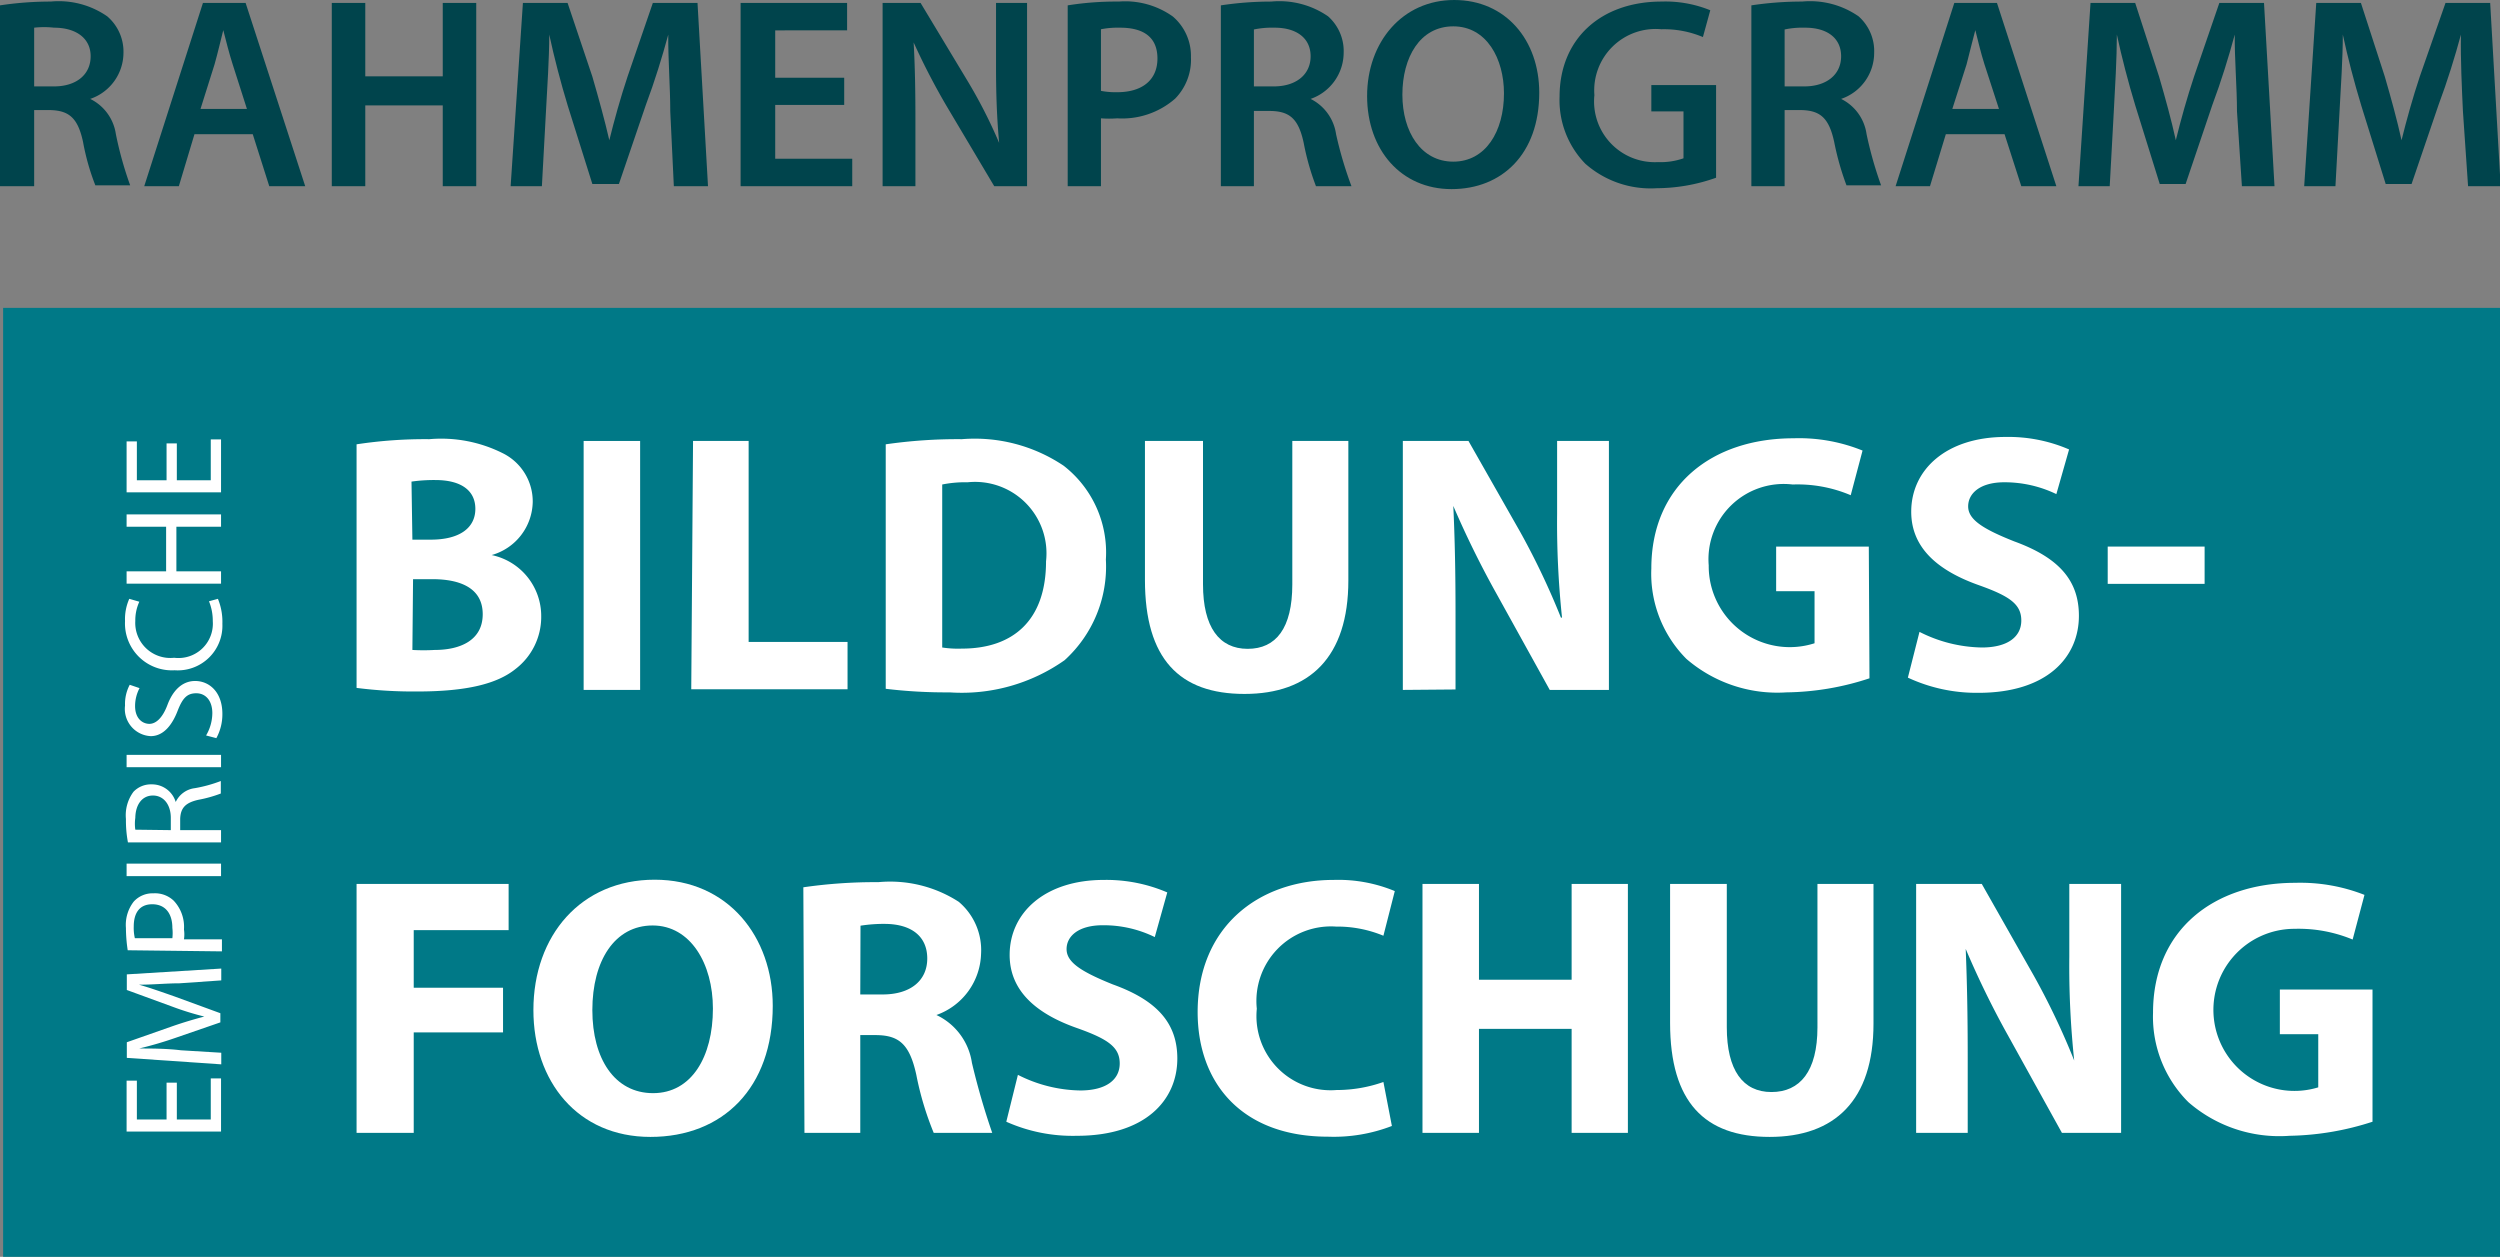 <svg id="Logos" xmlns="http://www.w3.org/2000/svg" viewBox="0 0 111.97 56.29"><rect x="0" y="0" width="111.97" height="56.29" fill="#808080" stroke="none"/><defs><style>.cls-1{fill:#007987;}.cls-2{fill:#00444c;}.cls-3{fill:#fff;}</style></defs><title>BG-EBF_Wortmarke_2018_PH5.2_LS4-Auswahl</title><rect class="cls-1" x="0.26" y="13.92" width="111.59" height="42.25"/><path class="cls-1" d="M133.19,35.8v42H21.86v-42H133.19m.25-.25H21.61v42.5H133.44V35.55Z" transform="translate(-21.47 -21.76)"/><path class="cls-2" d="M21.47,22a15.17,15.17,0,0,1,2.27-.17,3.81,3.81,0,0,1,2.53.66A2.08,2.08,0,0,1,27,24.13a2.19,2.19,0,0,1-1.49,2.06v0a2.09,2.09,0,0,1,1.15,1.58,16.13,16.13,0,0,0,.64,2.29H25.74a10.42,10.42,0,0,1-.55-1.94c-.23-1.07-.62-1.41-1.48-1.43H23V30.1H21.47ZM23,25.63h.89c1,0,1.64-.53,1.64-1.35S24.86,23,23.89,23A4,4,0,0,0,23,23Z" transform="translate(-21.47 -21.76)"/><path class="cls-2" d="M30.18,27.77l-.7,2.33H27.93l2.63-8.21h1.91l2.67,8.21H33.53l-.74-2.33Zm2.35-1.13-.64-2c-.16-.5-.3-1.06-.42-1.53h0c-.12.47-.24,1-.39,1.53l-.63,2Z" transform="translate(-21.47 -21.76)"/><path class="cls-2" d="M37.83,21.89v3.29H41.3V21.89h1.5V30.1H41.3V26.48H37.83V30.1h-1.5V21.89Z" transform="translate(-21.47 -21.76)"/><path class="cls-2" d="M51.49,26.75c0-1.06-.1-2.34-.09-3.44h0c-.27,1-.61,2.1-1,3.14L49.19,30H48l-1.1-3.5c-.32-1.05-.61-2.17-.83-3.19h0c0,1.07-.09,2.37-.15,3.49l-.18,3.3h-1.4l.55-8.21h2L48,25.19c.29,1,.55,1.94.76,2.85h0c.22-.89.5-1.9.82-2.86l1.13-3.29h2l.47,8.21H51.65Z" transform="translate(-21.47 -21.76)"/><path class="cls-2" d="M59.28,26.46H56.19v2.41h3.45V30.1h-5V21.89h4.77v1.23H56.19v2.12h3.09Z" transform="translate(-21.47 -21.76)"/><path class="cls-2" d="M61,30.1V21.89h1.7l2.12,3.52a22.32,22.32,0,0,1,1.4,2.75h0c-.1-1.09-.14-2.15-.14-3.41V21.89h1.39V30.1H66l-2.14-3.6a30.68,30.68,0,0,1-1.47-2.84h0c.06,1.06.08,2.14.08,3.5V30.1Z" transform="translate(-21.47 -21.76)"/><path class="cls-2" d="M69.29,22a13.82,13.82,0,0,1,2.29-.17A3.68,3.68,0,0,1,74,22.5a2.32,2.32,0,0,1,.81,1.82,2.49,2.49,0,0,1-.71,1.86,3.6,3.6,0,0,1-2.59.88,4.91,4.91,0,0,1-.73,0V30.1H69.29Zm1.49,3.83a3.49,3.49,0,0,0,.73.06c1.12,0,1.8-.55,1.8-1.51S72.68,23,71.64,23a4,4,0,0,0-.86.07Z" transform="translate(-21.47 -21.76)"/><path class="cls-2" d="M76.15,22a15.13,15.13,0,0,1,2.26-.17,3.84,3.84,0,0,1,2.54.66,2.08,2.08,0,0,1,.7,1.64,2.2,2.2,0,0,1-1.48,2.06v0a2.1,2.1,0,0,1,1.14,1.58A17.21,17.21,0,0,0,82,30.1H80.41a11.32,11.32,0,0,1-.55-1.94c-.23-1.07-.62-1.41-1.47-1.43h-.76V30.1H76.15Zm1.48,3.63h.89c1,0,1.65-.53,1.65-1.35S79.53,23,78.56,23a4,4,0,0,0-.93.08Z" transform="translate(-21.47 -21.76)"/><path class="cls-2" d="M90.41,25.91c0,2.75-1.67,4.32-3.93,4.32s-3.78-1.76-3.78-4.17,1.58-4.3,3.9-4.3S90.41,23.57,90.41,25.91ZM84.28,26c0,1.67.84,3,2.28,3s2.27-1.34,2.27-3.06c0-1.54-.77-3-2.27-3S84.28,24.34,84.28,26Z" transform="translate(-21.47 -21.76)"/><path class="cls-2" d="M98.33,29.72a8,8,0,0,1-2.65.47,4.42,4.42,0,0,1-3.21-1.1,4.08,4.08,0,0,1-1.15-3c0-2.59,1.85-4.26,4.57-4.26a5.33,5.33,0,0,1,2.18.39l-.33,1.2a4.5,4.5,0,0,0-1.86-.35,2.75,2.75,0,0,0-3,2.95,2.72,2.72,0,0,0,2.85,3,3.07,3.07,0,0,0,1.14-.17V26.75H95.43V25.57h2.9Z" transform="translate(-21.47 -21.76)"/><path class="cls-2" d="M99.91,22a15.17,15.17,0,0,1,2.27-.17,3.81,3.81,0,0,1,2.53.66,2.08,2.08,0,0,1,.7,1.64,2.18,2.18,0,0,1-1.48,2.06v0a2.08,2.08,0,0,1,1.14,1.58,17.21,17.21,0,0,0,.65,2.29h-1.55a12.39,12.39,0,0,1-.55-1.94c-.23-1.07-.62-1.41-1.47-1.43h-.75V30.1H99.91Zm1.49,3.63h.88c1,0,1.65-.53,1.65-1.35S103.3,23,102.32,23a3.88,3.88,0,0,0-.92.08Z" transform="translate(-21.47 -21.76)"/><path class="cls-2" d="M108.62,27.77l-.71,2.33h-1.54L109,21.89h1.91l2.66,8.21H112l-.75-2.33ZM111,26.64l-.65-2c-.16-.5-.29-1.06-.41-1.53h0c-.13.47-.25,1-.39,1.53l-.64,2Z" transform="translate(-21.47 -21.76)"/><path class="cls-2" d="M121.66,26.75c0-1.06-.11-2.34-.1-3.44h0c-.27,1-.61,2.1-1,3.14L119.36,30H118.2l-1.09-3.5c-.32-1.05-.61-2.17-.83-3.19h0c0,1.07-.08,2.37-.14,3.49l-.18,3.3h-1.4l.54-8.21h2l1.07,3.3c.29,1,.55,1.94.75,2.85h0c.22-.89.5-1.9.82-2.86l1.13-3.29h2l.47,8.21h-1.46Z" transform="translate(-21.47 -21.76)"/><path class="cls-2" d="M131.78,26.75c-.05-1.06-.11-2.34-.09-3.44h0c-.27,1-.61,2.1-1,3.14L129.48,30h-1.16l-1.09-3.5c-.32-1.05-.61-2.17-.83-3.19h0c0,1.07-.09,2.37-.15,3.49l-.18,3.3h-1.4l.54-8.21h2l1.07,3.3c.29,1,.55,1.94.75,2.85h0c.22-.89.5-1.9.82-2.86L131,21.89h2l.47,8.21h-1.46Z" transform="translate(-21.47 -21.76)"/><path class="cls-3" d="M37.44,41.66a20.36,20.36,0,0,1,3.26-.23,6.14,6.14,0,0,1,3.29.63,2.41,2.41,0,0,1,1.34,2.18,2.52,2.52,0,0,1-1.84,2.38v0a2.79,2.79,0,0,1,2.22,2.75,2.94,2.94,0,0,1-1.16,2.36c-.81.65-2.16,1-4.38,1a20.15,20.15,0,0,1-2.73-.16Zm2.5,4.27h.82c1.33,0,2-.55,2-1.38s-.65-1.29-1.79-1.29a7.07,7.07,0,0,0-1.07.07Zm0,4.94a8.67,8.67,0,0,0,1,0c1.14,0,2.15-.43,2.15-1.6s-1-1.57-2.26-1.57h-.86Z" transform="translate(-21.47 -21.76)"/><path class="cls-3" d="M50.14,41.51V52.66H47.61V41.51Z" transform="translate(-21.47 -21.76)"/><path class="cls-3" d="M52.51,41.51H55v9h4.43v2.12h-7Z" transform="translate(-21.47 -21.76)"/><path class="cls-3" d="M61.14,41.66a22.48,22.48,0,0,1,3.41-.23,7.14,7.14,0,0,1,4.56,1.19A4.92,4.92,0,0,1,71,46.82a5.66,5.66,0,0,1-1.85,4.51A8,8,0,0,1,64,52.77a22.63,22.63,0,0,1-2.86-.16Zm2.53,9.1a4.64,4.64,0,0,0,.88.05c2.28,0,3.77-1.25,3.77-3.91a3.2,3.2,0,0,0-3.51-3.54,5.24,5.24,0,0,0-1.14.1Z" transform="translate(-21.47 -21.76)"/><path class="cls-3" d="M75.35,41.51v6.42c0,1.92.73,2.89,2,2.89s2-.92,2-2.89V41.51h2.51v6.25c0,3.44-1.74,5.08-4.65,5.08s-4.46-1.56-4.46-5.11V41.51Z" transform="translate(-21.47 -21.76)"/><path class="cls-3" d="M84.3,52.66V41.51h2.94l2.32,4.08a33.55,33.55,0,0,1,1.82,3.83h.05a40.4,40.4,0,0,1-.22-4.65V41.51h2.32V52.66H90.88l-2.38-4.3a42.41,42.41,0,0,1-1.94-3.94l0,0c.07,1.47.1,3,.1,4.86v3.36Z" transform="translate(-21.47 -21.76)"/><path class="cls-3" d="M105.2,52.14a12.26,12.26,0,0,1-3.72.63A6.23,6.23,0,0,1,97,51.27a5.41,5.41,0,0,1-1.57-4.05c0-3.71,2.71-5.83,6.37-5.83a7.56,7.56,0,0,1,3.09.55l-.53,2a6.08,6.08,0,0,0-2.6-.48A3.37,3.37,0,0,0,98,47.08a3.63,3.63,0,0,0,4.74,3.49V48.24h-1.72v-2h4.15Z" transform="translate(-21.47 -21.76)"/><path class="cls-3" d="M107.44,50.06a6.36,6.36,0,0,0,2.79.7c1.16,0,1.77-.48,1.77-1.21s-.53-1.09-1.87-1.57c-1.85-.65-3.06-1.67-3.06-3.3,0-1.9,1.59-3.35,4.22-3.35a6.84,6.84,0,0,1,2.85.56l-.57,2a5.34,5.34,0,0,0-2.33-.53c-1.09,0-1.62.5-1.62,1.08s.63,1,2.07,1.57c2,.73,2.89,1.75,2.89,3.33,0,1.87-1.44,3.45-4.5,3.45a7.28,7.28,0,0,1-3.16-.68Z" transform="translate(-21.47 -21.76)"/><path class="cls-3" d="M120.21,46.24v1.67h-4.34V46.24Z" transform="translate(-21.47 -21.76)"/><path class="cls-3" d="M37.44,61.35h6.81v2.07H40V66h4v2H40V72.5H37.44Z" transform="translate(-21.47 -21.76)"/><path class="cls-3" d="M56.08,66.81c0,3.66-2.22,5.87-5.48,5.87S45.36,70.19,45.36,67c0-3.34,2.13-5.84,5.43-5.84S56.08,63.73,56.08,66.81ZM48,67c0,2.18,1,3.72,2.72,3.72s2.68-1.62,2.68-3.79c0-2-1-3.72-2.7-3.72S48,64.79,48,67Z" transform="translate(-21.47 -21.76)"/><path class="cls-3" d="M57.45,61.5a22.52,22.52,0,0,1,3.36-.23,5.66,5.66,0,0,1,3.6.88,2.83,2.83,0,0,1,1,2.33,3,3,0,0,1-2,2.74v0A2.82,2.82,0,0,1,65,69.36a32.35,32.35,0,0,0,.91,3.14H63.29a13.73,13.73,0,0,1-.78-2.6c-.3-1.38-.78-1.77-1.8-1.78H60V72.5h-2.5ZM60,66.3h1c1.26,0,2-.63,2-1.61s-.69-1.53-1.85-1.55a6.7,6.7,0,0,0-1.14.08Z" transform="translate(-21.47 -21.76)"/><path class="cls-3" d="M67.06,69.9a6.36,6.36,0,0,0,2.79.7c1.16,0,1.77-.48,1.77-1.21s-.53-1.09-1.87-1.57c-1.85-.64-3.06-1.67-3.06-3.29,0-1.9,1.59-3.36,4.22-3.36a6.92,6.92,0,0,1,2.84.56l-.56,2a5.2,5.2,0,0,0-2.33-.53c-1.09,0-1.62.49-1.62,1.07s.63,1,2.07,1.58c2,.72,2.89,1.75,2.89,3.32,0,1.87-1.44,3.46-4.5,3.46A7.28,7.28,0,0,1,66.54,72Z" transform="translate(-21.47 -21.76)"/><path class="cls-3" d="M83.81,72.19a7.22,7.22,0,0,1-2.86.48c-3.86,0-5.84-2.4-5.84-5.58,0-3.8,2.71-5.92,6.09-5.92a6.59,6.59,0,0,1,2.74.5l-.51,2a5.38,5.38,0,0,0-2.12-.41,3.34,3.34,0,0,0-3.55,3.68,3.32,3.32,0,0,0,3.57,3.64,6.28,6.28,0,0,0,2.1-.36Z" transform="translate(-21.47 -21.76)"/><path class="cls-3" d="M87.71,61.35v4.29h4.15V61.35h2.52V72.5H91.86V67.84H87.71V72.5H85.18V61.35Z" transform="translate(-21.47 -21.76)"/><path class="cls-3" d="M98.81,61.35v6.42c0,1.92.72,2.9,2,2.9s2.06-.93,2.06-2.9V61.35h2.51v6.26c0,3.44-1.74,5.07-4.65,5.07s-4.46-1.55-4.46-5.11V61.35Z" transform="translate(-21.47 -21.76)"/><path class="cls-3" d="M107.29,72.5V61.35h2.94l2.32,4.09a32.62,32.62,0,0,1,1.82,3.82h0a40.29,40.29,0,0,1-.22-4.65V61.35h2.32V72.5h-2.65l-2.38-4.3a40,40,0,0,1-1.93-3.94l0,0c.06,1.47.09,3,.09,4.86V72.5Z" transform="translate(-21.47 -21.76)"/><path class="cls-3" d="M127.73,72a12.64,12.64,0,0,1-3.72.63,6.2,6.2,0,0,1-4.53-1.51,5.4,5.4,0,0,1-1.58-4c0-3.71,2.72-5.82,6.37-5.82a7.84,7.84,0,0,1,3.1.54l-.53,2a6.31,6.31,0,0,0-2.6-.48,3.63,3.63,0,1,0,1.06,7.1V68.08h-1.72v-2h4.15Z" transform="translate(-21.47 -21.76)"/><path class="cls-3" d="M29.39,70.25V71.9h1.52V70.06h.46v2.38H27.14V70.16h.46V71.9h1.33V70.25Z" transform="translate(-21.47 -21.76)"/><path class="cls-3" d="M29.51,65.8c-.59,0-1.3.07-1.82.06v0c.49.14,1,.32,1.6.53l2.05.75v.41l-2,.69a16.66,16.66,0,0,1-1.64.48v0c.52,0,1.23,0,1.87.08l1.81.11v.52l-4.23-.29v-.7l2.05-.72c.52-.18,1-.32,1.42-.43v0a13,13,0,0,1-1.42-.44l-2.05-.75v-.7l4.23-.26v.53Z" transform="translate(-21.47 -21.76)"/><path class="cls-3" d="M27.19,64.32a6.8,6.8,0,0,1-.08-1,1.7,1.7,0,0,1,.35-1.18,1.14,1.14,0,0,1,.88-.37,1.22,1.22,0,0,1,.91.33,1.71,1.71,0,0,1,.46,1.29,1.53,1.53,0,0,1,0,.44h1.7v.54Zm2-.54a2,2,0,0,0,0-.46c0-.65-.32-1.06-.9-1.06s-.83.4-.83,1a2,2,0,0,0,.05.52Z" transform="translate(-21.47 -21.76)"/><path class="cls-3" d="M27.14,60.44h4.23V61H27.14Z" transform="translate(-21.47 -21.76)"/><path class="cls-3" d="M27.2,59.49a5.41,5.41,0,0,1-.09-1.05,1.76,1.76,0,0,1,.34-1.22,1.08,1.08,0,0,1,.81-.33,1.11,1.11,0,0,1,1.08.79h0a1.09,1.09,0,0,1,.86-.62,6.17,6.17,0,0,0,1.16-.32v.56a5.74,5.74,0,0,1-1,.28c-.58.13-.8.36-.82.85v.51h1.83v.55Zm1.92-.55v-.55c0-.59-.32-1-.8-1s-.78.4-.79,1a1.9,1.9,0,0,0,0,.53Z" transform="translate(-21.47 -21.76)"/><path class="cls-3" d="M27.14,55.57h4.23v.55H27.14Z" transform="translate(-21.47 -21.76)"/><path class="cls-3" d="M30.7,54.7a2,2,0,0,0,.28-1c0-.56-.3-.89-.72-.89s-.62.23-.84.8-.6,1.12-1.2,1.12a1.22,1.22,0,0,1-1.15-1.37,1.84,1.84,0,0,1,.21-.93l.44.15a1.72,1.72,0,0,0-.2.8c0,.58.35.8.64.8s.59-.26.81-.85.62-1.07,1.24-1.07,1.22.48,1.22,1.48a2.23,2.23,0,0,1-.27,1.08Z" transform="translate(-21.47 -21.76)"/><path class="cls-3" d="M31.23,48.58a2.71,2.71,0,0,1,.2,1.12,2,2,0,0,1-2.14,2.08,2.1,2.1,0,0,1-2.22-2.2,2.23,2.23,0,0,1,.19-1l.45.13a2,2,0,0,0-.18.86,1.57,1.57,0,0,0,1.74,1.65A1.54,1.54,0,0,0,31,49.58a2.31,2.31,0,0,0-.17-.89Z" transform="translate(-21.47 -21.76)"/><path class="cls-3" d="M27.14,47.35h1.77v-2H27.14v-.55h4.23v.55h-2v2h2v.55H27.14Z" transform="translate(-21.47 -21.76)"/><path class="cls-3" d="M29.39,41.62v1.65h1.52V41.44h.46v2.37H27.14V41.53h.46v1.74h1.33V41.62Z" transform="translate(-21.47 -21.76)"/></svg>